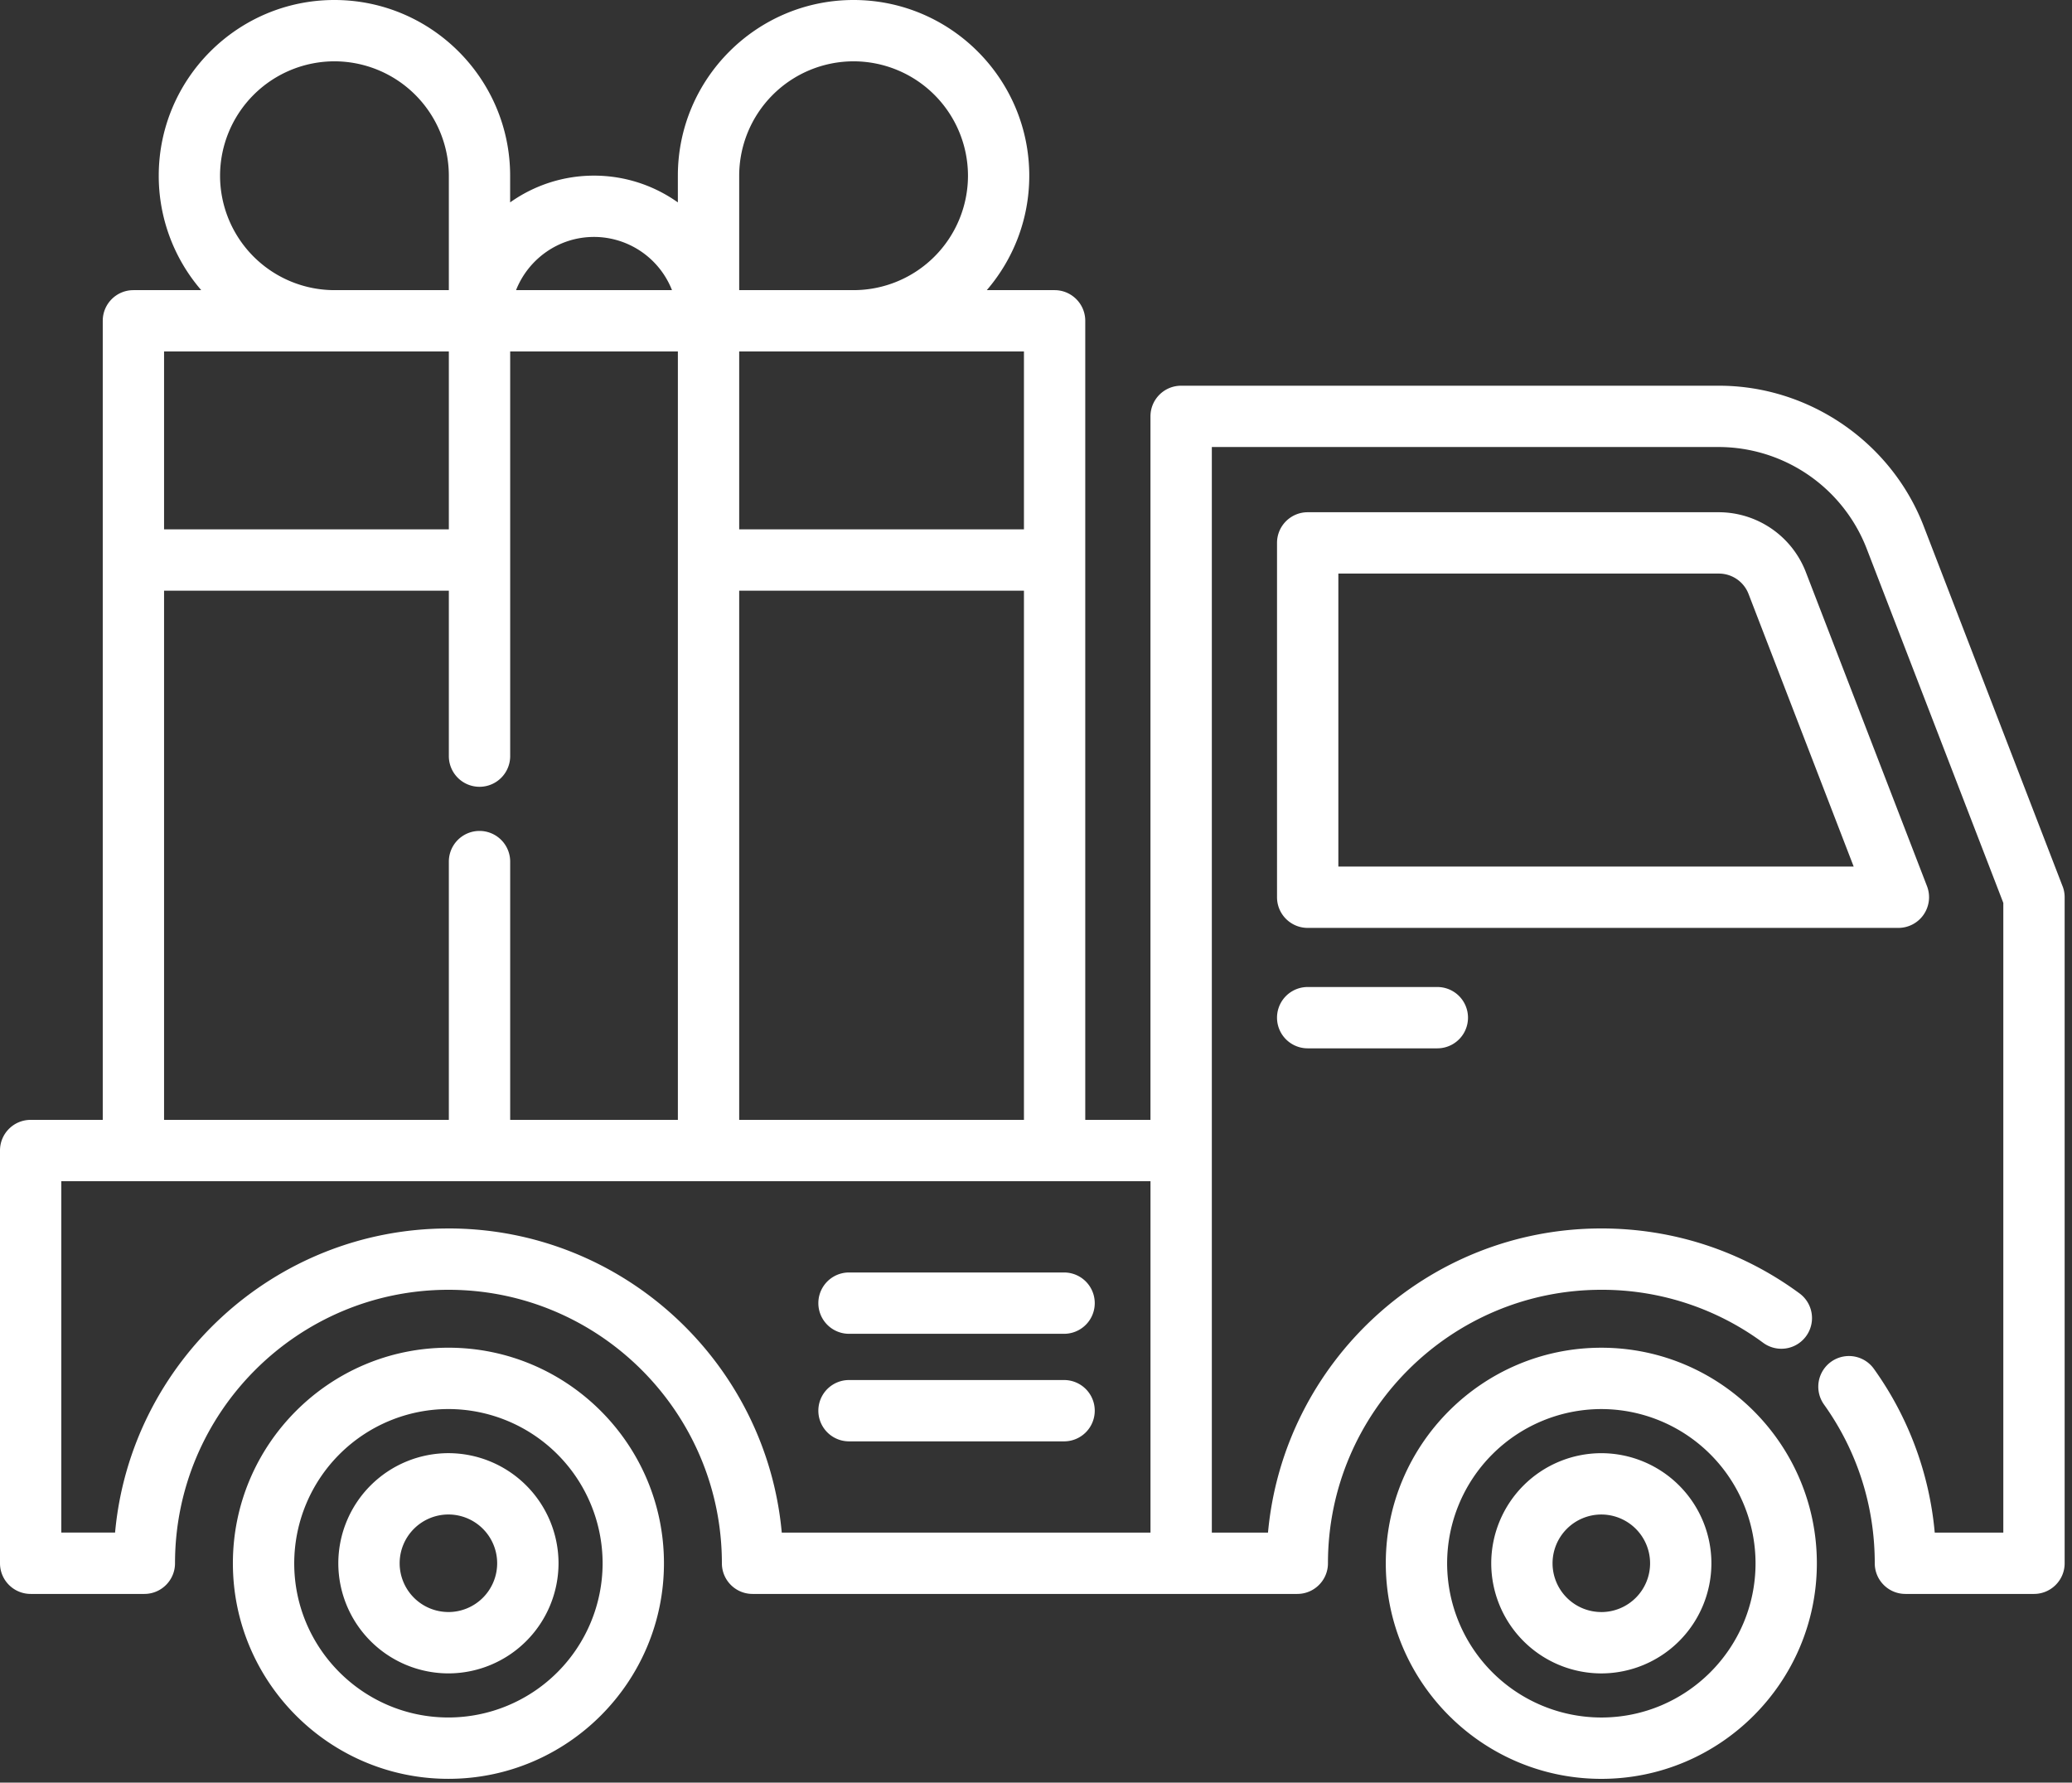<svg xmlns="http://www.w3.org/2000/svg" width="93" height="80" viewBox="0 0 93 80">
    <rect x="0" y="0" width="93" height="80" fill="#333333" stroke="none"/>
    <path fill="#FFF" fill-rule="nonzero" d="M20.127 60.482c5.334 0 9.674 4.34 9.674 9.674s-4.34 9.674-9.674 9.674-9.674-4.34-9.674-9.674 4.34-9.674 9.674-9.674zm0 16.595a6.929 6.929 0 0 0 6.921-6.92 6.93 6.93 0 0 0-6.92-6.922 6.93 6.93 0 0 0-6.922 6.921c0 3.816 3.105 6.921 6.921 6.921zm0-11.862a4.948 4.948 0 0 1 4.942 4.941 4.948 4.948 0 0 1-4.942 4.942 4.947 4.947 0 0 1-4.942-4.942 4.947 4.947 0 0 1 4.942-4.941zm0 7.13a2.19 2.19 0 0 0 2.188-2.189 2.19 2.19 0 0 0-2.188-2.189 2.191 2.191 0 0 0-2.189 2.19 2.19 2.19 0 0 0 2.19 2.187zm72.45-32.575c.062.158.093.325.093.494v29.892c0 .76-.616 1.376-1.377 1.376h-5.77c-.76 0-1.376-.616-1.376-1.376 0-2.574-.787-5.038-2.278-7.124a1.376 1.376 0 1 1 2.24-1.6 14.899 14.899 0 0 1 2.73 7.348h3.078V40.52l-6.14-15.917a7.14 7.14 0 0 0-6.62-4.542H54.392V68.78h2.521c.698-7.643 7.141-13.65 14.963-13.65 3.226 0 6.302 1.008 8.893 2.914a1.375 1.375 0 1 1-1.63 2.218 12.178 12.178 0 0 0-7.263-2.379c-6.767 0-12.272 5.506-12.272 12.273 0 .76-.616 1.376-1.377 1.376h-24.45c-.76 0-1.376-.616-1.376-1.376 0-6.767-5.506-12.273-12.273-12.273-6.767 0-12.273 5.506-12.273 12.273 0 .76-.616 1.376-1.376 1.376H1.377C.616 71.532 0 70.916 0 70.156V51.632c0-.76.616-1.375 1.377-1.375h3.235v-35.86c0-.76.616-1.376 1.376-1.376h3.044a7.848 7.848 0 0 1-1.907-5.134C7.125 3.537 10.662 0 15.01 0c4.35 0 7.887 3.538 7.887 7.887v1.196a6.482 6.482 0 0 1 3.763-1.201c1.402 0 2.7.446 3.765 1.201V7.887c0-4.35 3.538-7.887 7.886-7.887 4.35 0 7.887 3.538 7.887 7.887 0 1.96-.72 3.753-1.907 5.134h3.043c.761 0 1.377.617 1.377 1.377v35.859h2.927V18.686c0-.76.616-1.376 1.376-1.376h24.143c4.041 0 7.733 2.533 9.187 6.304l6.232 16.156zM33.178 26.51v23.747h12.781V26.51H33.178zm12.781-2.753v-7.984H33.178v7.984h12.781zM33.178 7.887v5.134h5.134a5.14 5.14 0 0 0 5.135-5.134 5.14 5.14 0 0 0-5.135-5.135 5.14 5.14 0 0 0-5.134 5.135zm-6.516 2.746c-1.59 0-2.948.992-3.5 2.388h7a3.766 3.766 0 0 0-3.5-2.388zM9.877 7.887a5.14 5.14 0 0 0 5.134 5.134h5.135V7.887a5.14 5.14 0 0 0-5.135-5.135 5.14 5.14 0 0 0-5.134 5.135zm10.269 7.886H7.364v7.984h12.782v-7.984zM7.364 26.51v23.747h12.782v-11.59a1.376 1.376 0 1 1 2.753 0v11.59h7.527V15.773h-7.527v18.16a1.376 1.376 0 1 1-2.753 0V26.51H7.364zm12.763 28.62c7.821 0 14.266 6.007 14.962 13.65h16.55V53.009H2.752v15.77h2.413c.696-7.642 7.141-13.648 14.962-13.648zm66.216-14.086c-.257.374-.681.598-1.135.598H58.695c-.76 0-1.377-.616-1.377-1.376V24.364c0-.76.617-1.376 1.377-1.376h18.462a4.197 4.197 0 0 1 3.89 2.67l5.445 14.112c.163.424.107.9-.15 1.274zM60.07 38.89h23.131L78.48 26.65a1.428 1.428 0 0 0-1.323-.909H60.071v13.15zm11.804 21.593c5.334 0 9.674 4.34 9.674 9.674s-4.34 9.674-9.674 9.674-9.674-4.34-9.674-9.674 4.34-9.674 9.674-9.674zm0 16.595c3.816 0 6.921-3.105 6.922-6.92a6.93 6.93 0 0 0-6.922-6.922 6.93 6.93 0 0 0-6.921 6.921 6.929 6.929 0 0 0 6.921 6.921zm0-11.862a4.947 4.947 0 0 1 4.941 4.941 4.947 4.947 0 0 1-4.941 4.942 4.947 4.947 0 0 1-4.941-4.942 4.947 4.947 0 0 1 4.941-4.941zm0 7.13a2.19 2.19 0 0 0 2.189-2.189 2.192 2.192 0 0 0-2.189-2.189 2.192 2.192 0 0 0-2.189 2.19 2.19 2.19 0 0 0 2.189 2.187zm-24.113-15.24a1.376 1.376 0 1 1 0 2.752h-9.654a1.376 1.376 0 0 1 0-2.752h9.654zm0 4.827a1.376 1.376 0 1 1 0 2.752h-9.654a1.376 1.376 0 0 1 0-2.752h9.654zm10.933-17.638h5.82a1.376 1.376 0 0 1 0 2.752h-5.82a1.376 1.376 0 1 1 0-2.752z"/>
</svg>
